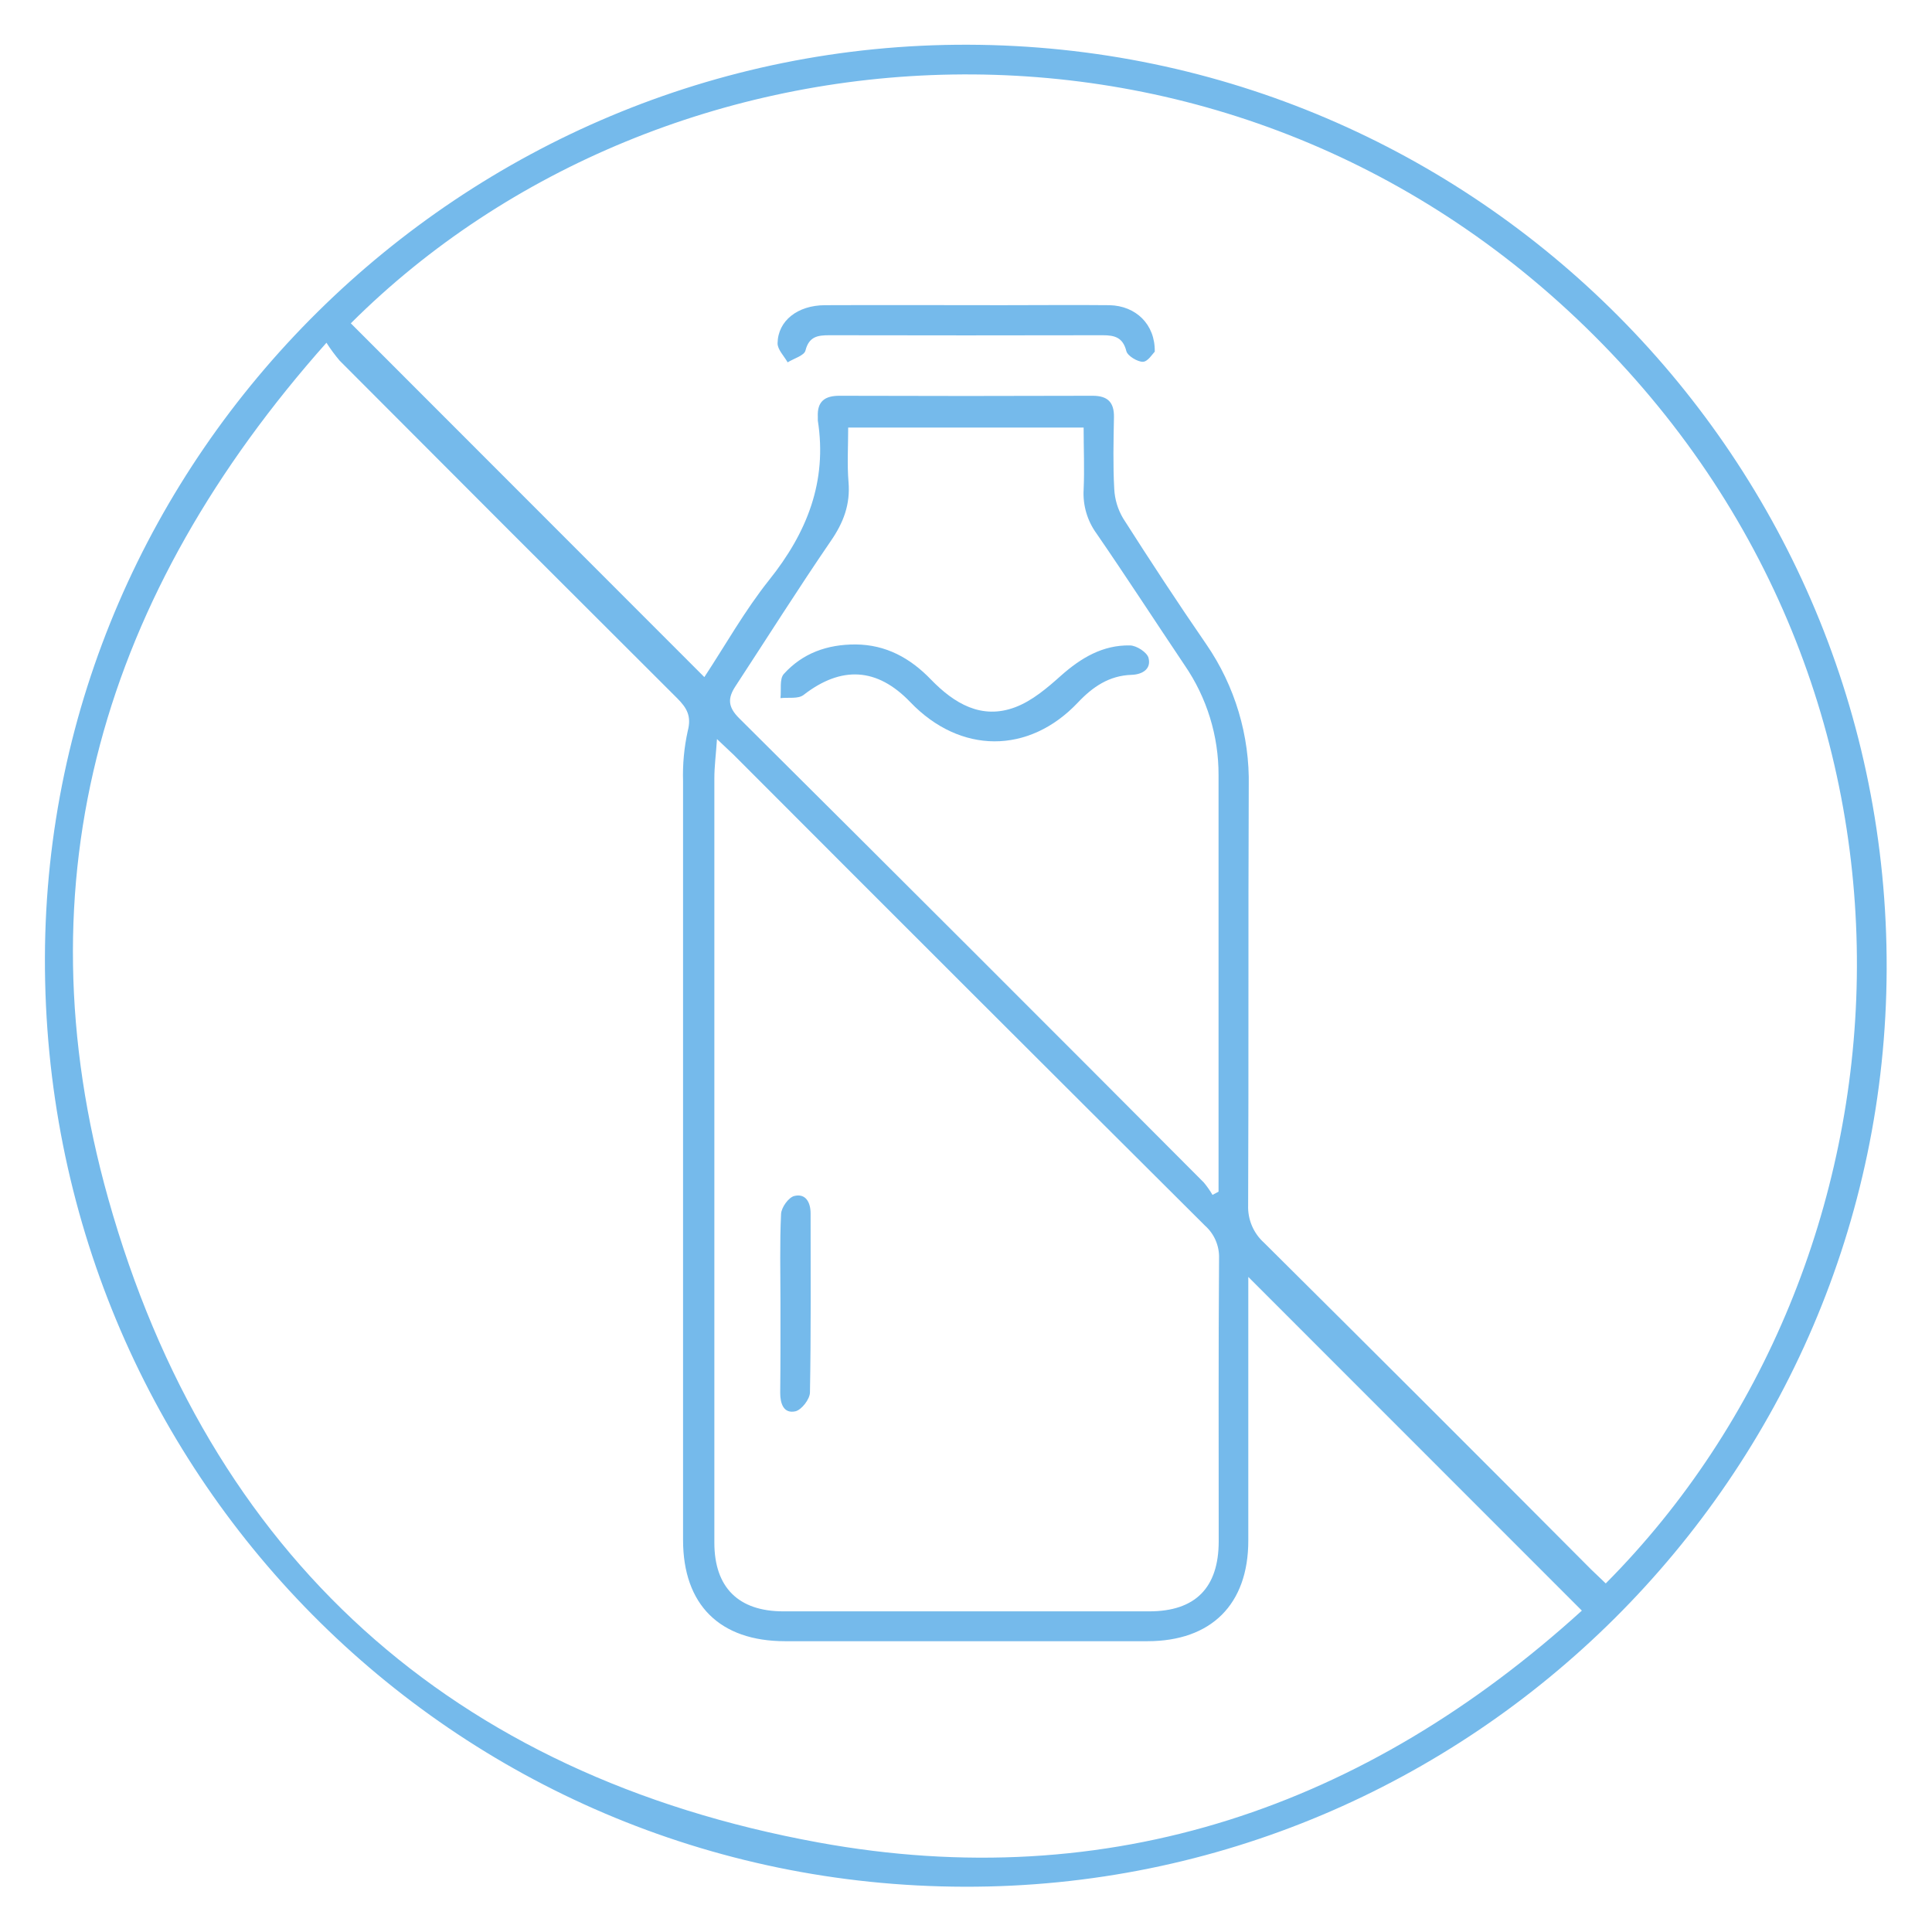 <svg width="60" height="60" viewBox="0 0 60 60" fill="none" xmlns="http://www.w3.org/2000/svg">
<path d="M29.956 58.594C14.062 58.561 1.348 45.708 1.395 29.736C1.442 14.128 14.363 1.344 30.057 1.389C45.865 1.433 58.642 14.287 58.592 30.098C58.543 45.819 45.668 58.633 29.956 58.594ZM21.874 21.028C22.517 20.053 23.124 18.969 23.885 18.014C25.062 16.542 25.695 14.958 25.398 13.059C25.398 13.022 25.398 12.981 25.398 12.942C25.376 12.464 25.616 12.289 26.079 12.291C28.697 12.3 31.314 12.3 33.931 12.291C34.399 12.291 34.604 12.491 34.595 12.961C34.581 13.701 34.563 14.447 34.604 15.186C34.62 15.509 34.716 15.824 34.882 16.102C35.721 17.417 36.578 18.725 37.462 20.008C38.353 21.303 38.814 22.846 38.781 24.419C38.762 28.755 38.781 33.092 38.762 37.428C38.754 37.647 38.794 37.866 38.88 38.068C38.966 38.27 39.095 38.45 39.259 38.597C42.655 41.969 46.04 45.35 49.415 48.742C49.571 48.889 49.718 49.031 49.868 49.175C59.72 39.269 60.928 21.816 49.51 10.425C38.093 -0.966 20.643 0.316 10.895 10.041L21.874 21.028ZM10.143 10.639C3.21 18.438 0.567 27.284 3.363 37.231C6.488 48.347 14.054 55.144 25.412 57.219C34.474 58.875 42.421 56.111 49.126 50.019L38.767 39.656V40.223C38.767 42.764 38.767 45.304 38.767 47.844C38.767 49.825 37.617 50.969 35.634 50.969C31.884 50.969 28.134 50.969 24.384 50.969C22.352 50.969 21.213 49.837 21.213 47.823C21.213 39.969 21.213 32.116 21.213 24.262C21.197 23.738 21.246 23.213 21.359 22.7C21.479 22.241 21.332 21.986 21.032 21.686C17.531 18.196 14.036 14.701 10.548 11.2C10.398 11.023 10.26 10.835 10.135 10.639H10.143ZM22.267 22.945C22.234 23.438 22.185 23.805 22.185 24.173C22.185 32.09 22.185 40.002 22.185 47.909C22.185 49.3 22.934 50.041 24.324 50.042C28.114 50.042 31.903 50.042 35.691 50.042C37.123 50.042 37.846 49.309 37.848 47.869C37.848 44.939 37.838 42.008 37.859 39.078C37.865 38.887 37.829 38.697 37.753 38.521C37.678 38.346 37.564 38.189 37.421 38.062C32.533 33.194 27.652 28.319 22.781 23.438C22.645 23.305 22.499 23.177 22.259 22.945H22.267ZM37.656 37.109L37.843 37.008V24.075C37.848 22.856 37.48 21.664 36.79 20.659C35.876 19.298 34.985 17.922 34.056 16.572C33.768 16.178 33.626 15.696 33.653 15.209C33.682 14.572 33.653 13.931 33.653 13.278H26.341C26.341 13.87 26.306 14.42 26.351 14.963C26.412 15.664 26.195 16.234 25.796 16.809C24.782 18.291 23.824 19.809 22.841 21.311C22.598 21.681 22.599 21.953 22.959 22.309C27.779 27.101 32.587 31.905 37.384 36.722C37.485 36.843 37.576 36.973 37.656 37.109Z" fill="#75BAEB"/>
<path d="M35.862 10.923C35.794 10.986 35.647 11.236 35.489 11.236C35.331 11.236 35.02 11.058 34.98 10.905C34.873 10.48 34.619 10.411 34.248 10.411C31.419 10.417 28.589 10.417 25.758 10.411C25.4 10.411 25.125 10.447 25.014 10.887C24.975 11.044 24.653 11.133 24.461 11.253C24.35 11.056 24.148 10.858 24.148 10.662C24.159 9.958 24.773 9.481 25.619 9.478C27.455 9.47 29.289 9.478 31.123 9.478C32.236 9.478 33.348 9.467 34.461 9.478C35.27 9.498 35.877 10.066 35.862 10.923Z" fill="#75BAEB"/>
<path d="M24.238 40.447C24.238 39.531 24.213 38.613 24.257 37.699C24.266 37.498 24.49 37.186 24.668 37.142C25.024 37.056 25.173 37.342 25.174 37.683C25.174 39.536 25.188 41.389 25.154 43.241C25.154 43.45 24.891 43.789 24.699 43.83C24.335 43.908 24.23 43.588 24.23 43.256C24.241 42.32 24.238 41.384 24.238 40.447Z" fill="#75BAEB"/>
<path d="M26.573 20.014C27.51 20.022 28.265 20.43 28.916 21.108C29.632 21.845 30.479 22.358 31.527 21.964C32.054 21.766 32.524 21.364 32.952 20.981C33.577 20.427 34.248 20.03 35.088 20.044C35.293 20.044 35.624 20.258 35.669 20.433C35.757 20.775 35.482 20.947 35.14 20.958C34.448 20.981 33.937 21.328 33.476 21.817C31.948 23.433 29.818 23.42 28.271 21.806C27.24 20.73 26.131 20.67 24.954 21.583C24.788 21.711 24.485 21.653 24.238 21.681C24.268 21.427 24.202 21.084 24.343 20.93C24.923 20.288 25.685 20.011 26.573 20.014Z" fill="#75BAEB"/>
</svg>
